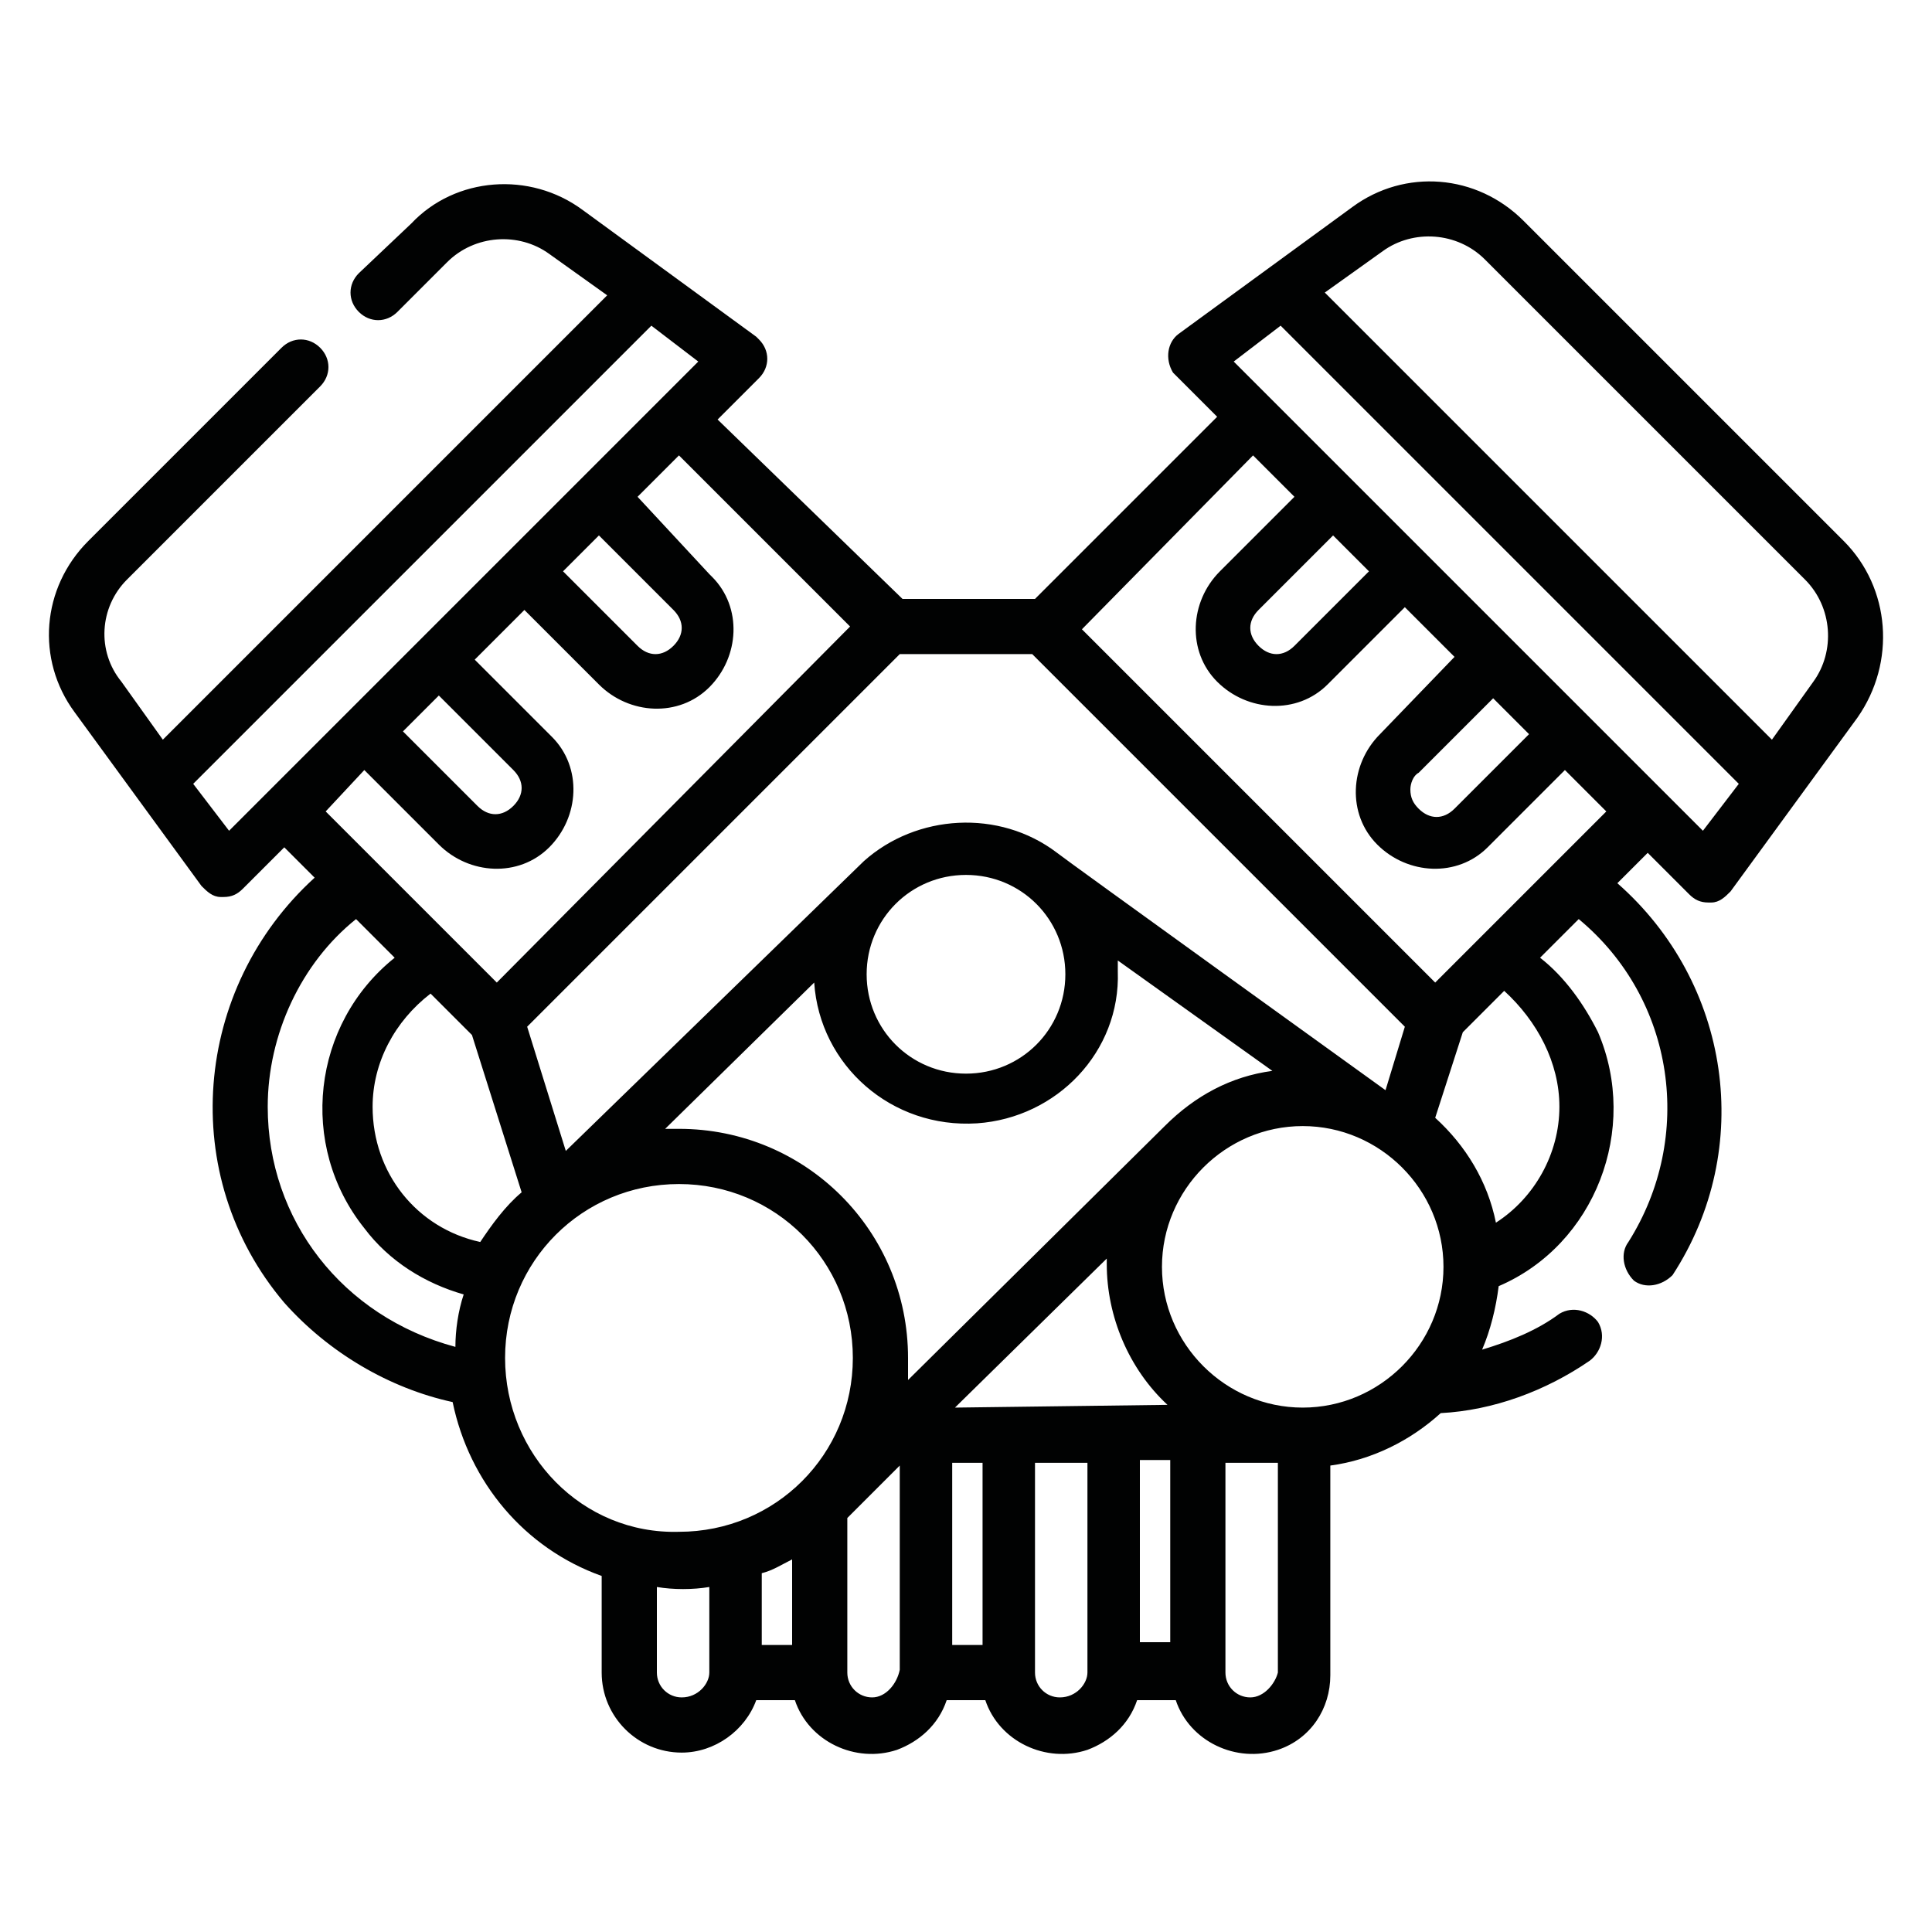 <?xml version="1.0" encoding="utf-8"?>
<!-- Generator: Adobe Illustrator 26.0.1, SVG Export Plug-In . SVG Version: 6.00 Build 0)  -->
<svg version="1.1" id="Capa_1" xmlns="http://www.w3.org/2000/svg" xmlns:xlink="http://www.w3.org/1999/xlink" x="0px" y="0px"
	 viewBox="0 0 70 70" style="enable-background:new 0 0 70 70;" xml:space="preserve">
<style type="text/css">
	.st0{fill:#010202;}
</style>
<g>
	<path id="Trazado_729" class="st0" d="M66.8,19.6L55.2,8c-1.7-1.7-4.3-1.9-6.2-0.5l-6.3,4.6c-0.4,0.3-0.5,0.9-0.2,1.4
		c0,0,0.1,0.1,0.1,0.1l1.5,1.5l-6.6,6.6h-4.8L26,15.2l1.5-1.5c0.4-0.4,0.4-1,0-1.4c0,0-0.1-0.1-0.1-0.1l-6.3-4.6
		c-1.9-1.4-4.6-1.2-6.2,0.5L13,9.9c-0.4,0.4-0.4,1,0,1.4c0.4,0.4,1,0.4,1.4,0l1.8-1.8c1-1,2.6-1.1,3.7-0.3l2.1,1.5L5.9,26.8
		l-1.5-2.1C3.5,23.6,3.6,22,4.6,21l7-7c0.4-0.4,0.4-1,0-1.4c-0.4-0.4-1-0.4-1.4,0l0,0l-7,7c-1.7,1.7-1.9,4.3-0.5,6.2l4.6,6.3
		c0.2,0.2,0.4,0.4,0.7,0.4h0.1c0.3,0,0.5-0.1,0.7-0.3l1.5-1.5l1.1,1.1C7,35.8,6.4,42.6,10.3,47.2c1.6,1.8,3.8,3.1,6.1,3.6
		c0.6,2.9,2.6,5.3,5.4,6.3v3.5c0,1.6,1.3,2.9,2.9,2.9c1.2,0,2.3-0.8,2.7-1.9h1.4c0.5,1.5,2.2,2.3,3.7,1.8c0.8-0.3,1.5-0.9,1.8-1.8
		h1.4c0.5,1.5,2.2,2.3,3.7,1.8c0.8-0.3,1.5-0.9,1.8-1.8h1.4c0.5,1.5,2.2,2.3,3.7,1.8c1.2-0.4,1.9-1.5,1.9-2.7v-7.6
		c1.5-0.2,2.9-0.9,4-1.9c1.9-0.1,3.8-0.8,5.4-1.9c0.4-0.3,0.6-0.9,0.3-1.4c-0.3-0.4-0.9-0.6-1.4-0.3l0,0c-0.8,0.6-1.8,1-2.8,1.3
		c0.3-0.7,0.5-1.5,0.6-2.3c3.5-1.5,5.1-5.7,3.6-9.2c-0.5-1-1.2-2-2.1-2.7l1.4-1.4c3.5,2.9,4.2,7.9,1.8,11.7c-0.3,0.4-0.2,1,0.2,1.4
		c0.4,0.3,1,0.2,1.4-0.2c0,0,0,0,0,0c3-4.6,2.1-10.6-2-14.2l1.1-1.1l1.5,1.5c0.2,0.2,0.4,0.3,0.7,0.3h0.1c0.3,0,0.5-0.2,0.7-0.4
		l4.6-6.3C68.7,24,68.5,21.3,66.8,19.6L66.8,19.6z M51.1,28.6c0-0.2,0.1-0.5,0.3-0.6l2.7-2.7l1.3,1.3l-2.7,2.7
		c-0.4,0.4-0.9,0.4-1.3,0C51.2,29.1,51.1,28.9,51.1,28.6L51.1,28.6z M48.7,19.8l0.9,0.9l-2.7,2.7c-0.4,0.4-0.9,0.4-1.3,0
		c-0.4-0.4-0.4-0.9,0-1.3l2.7-2.7L48.7,19.8z M45.4,16.5l1.5,1.5l-2.7,2.7c-1.1,1.1-1.2,2.9-0.1,4s2.9,1.2,4,0.1c0,0,0,0,0.1-0.1
		l2.7-2.7l1.8,1.8L50,26.6c-1.1,1.1-1.2,2.9-0.1,4c1.1,1.1,2.9,1.2,4,0.1c0,0,0,0,0.1-0.1l2.7-2.7l1.5,1.5L52,35.6L39.2,22.8
		L45.4,16.5z M41.3,52.9h1.1v6.6h-1.1V52.9z M34.6,51l5.5-5.4c0,0.1,0,0.2,0,0.2c0,1.9,0.8,3.8,2.2,5.1L34.6,51z M27.6,57
		c0.4-0.1,0.7-0.3,1.1-0.5v3.1h-1.1V57z M34.5,53h1.1v6.6h-1.1L34.5,53z M32.9,50c0-0.3,0-0.5,0-0.8c0-4.6-3.7-8.3-8.3-8.3
		c-0.2,0-0.4,0-0.5,0l5.4-5.3c0.2,3,2.8,5.3,5.9,5.1c2.9-0.2,5.2-2.6,5.1-5.5c0-0.1,0-0.3,0-0.4l5.6,4c-1.5,0.2-2.8,0.9-3.9,2v0
		L32.9,50z M15.6,36l1.5,1.5l1.8,5.7c-0.6,0.5-1.1,1.2-1.5,1.8c-2.3-0.5-3.9-2.5-3.9-4.9C13.5,38.5,14.3,37,15.6,36z M35,31.7
		c2,0,3.6,1.6,3.6,3.6c0,2-1.6,3.6-3.6,3.6c-2,0-3.6-1.6-3.6-3.6l0,0C31.4,33.3,33,31.7,35,31.7z M50.2,39.5c0,0-11.8-8.5-11.9-8.6
		c-2.1-1.6-5.1-1.4-7,0.3L20.5,41.7l-1.4-4.5l13.5-13.5h4.8l13.5,13.5L50.2,39.5L50.2,39.5L50.2,39.5z M15.9,25.2l2.7,2.7
		c0.4,0.4,0.4,0.9,0,1.3c-0.4,0.4-0.9,0.4-1.3,0l-2.7-2.7L15.9,25.2z M8.3,30.1L7,28.4l16.6-16.6l1.7,1.3L8.3,30.1z M13.2,27.9
		l2.7,2.7c1.1,1.1,2.9,1.2,4,0.1c1.1-1.1,1.2-2.9,0.1-4c0,0,0,0-0.1-0.1l-2.7-2.7l0,0l1.8-1.8l2.7,2.7c1.1,1.1,2.9,1.2,4,0.1
		c1.1-1.1,1.2-2.9,0.1-4c0,0,0,0-0.1-0.1L23.1,18l1.5-1.5l6.2,6.2L18,35.6l-6.2-6.2L13.2,27.9z M21.7,19.4l2.7,2.7
		c0.4,0.4,0.4,0.9,0,1.3c-0.4,0.4-0.9,0.4-1.3,0l-2.7-2.7L21.7,19.4z M9.7,40.1c0-2.6,1.2-5.2,3.2-6.8l1.4,1.4
		c-3,2.4-3.5,6.8-1.1,9.8c0.9,1.2,2.2,2,3.6,2.4c-0.2,0.6-0.3,1.3-0.3,1.9C12.4,47.7,9.7,44.2,9.7,40.1L9.7,40.1z M18.3,49.2
		c0-3.5,2.8-6.3,6.3-6.3c3.5,0,6.3,2.8,6.3,6.3c0,3.5-2.8,6.3-6.3,6.3C21.1,55.6,18.3,52.7,18.3,49.2z M24.7,61.5
		c-0.5,0-0.9-0.4-0.9-0.9v-3.1c0.6,0.1,1.3,0.1,1.9,0v3.1C25.7,61,25.3,61.5,24.7,61.5C24.7,61.5,24.7,61.5,24.7,61.5z M31.6,61.5
		c-0.5,0-0.9-0.4-0.9-0.9v-5.6l1.9-1.9v7.4C32.5,61,32.1,61.5,31.6,61.5L31.6,61.5z M38.4,61.5c-0.5,0-0.9-0.4-0.9-0.9v-7.6h1.9v7.6
		C39.4,61,39,61.5,38.4,61.5C38.4,61.5,38.4,61.5,38.4,61.5L38.4,61.5z M45.3,61.5c-0.5,0-0.9-0.4-0.9-0.9v-7.6h1.9v7.6
		C46.2,61,45.8,61.5,45.3,61.5C45.3,61.5,45.3,61.5,45.3,61.5L45.3,61.5z M47.2,51c-2.8,0-5.1-2.3-5.1-5.1c0-2.8,2.3-5.1,5.1-5.1
		s5.1,2.3,5.1,5.1l0,0C52.3,48.7,50,51,47.2,51L47.2,51z M56.5,40.1c0,1.7-0.9,3.3-2.3,4.2c-0.3-1.5-1.1-2.8-2.2-3.8l1-3.1l1.5-1.5
		C55.7,37,56.5,38.5,56.5,40.1L56.5,40.1z M61.7,30.1l-17-17l1.7-1.3L63,28.4L61.7,30.1z M65.7,24.7l-1.5,2.1L48,10.6l2.1-1.5
		c1.1-0.8,2.7-0.7,3.7,0.3L65.4,21C66.4,22,66.5,23.6,65.7,24.7L65.7,24.7z"/>
</g>
</svg>
